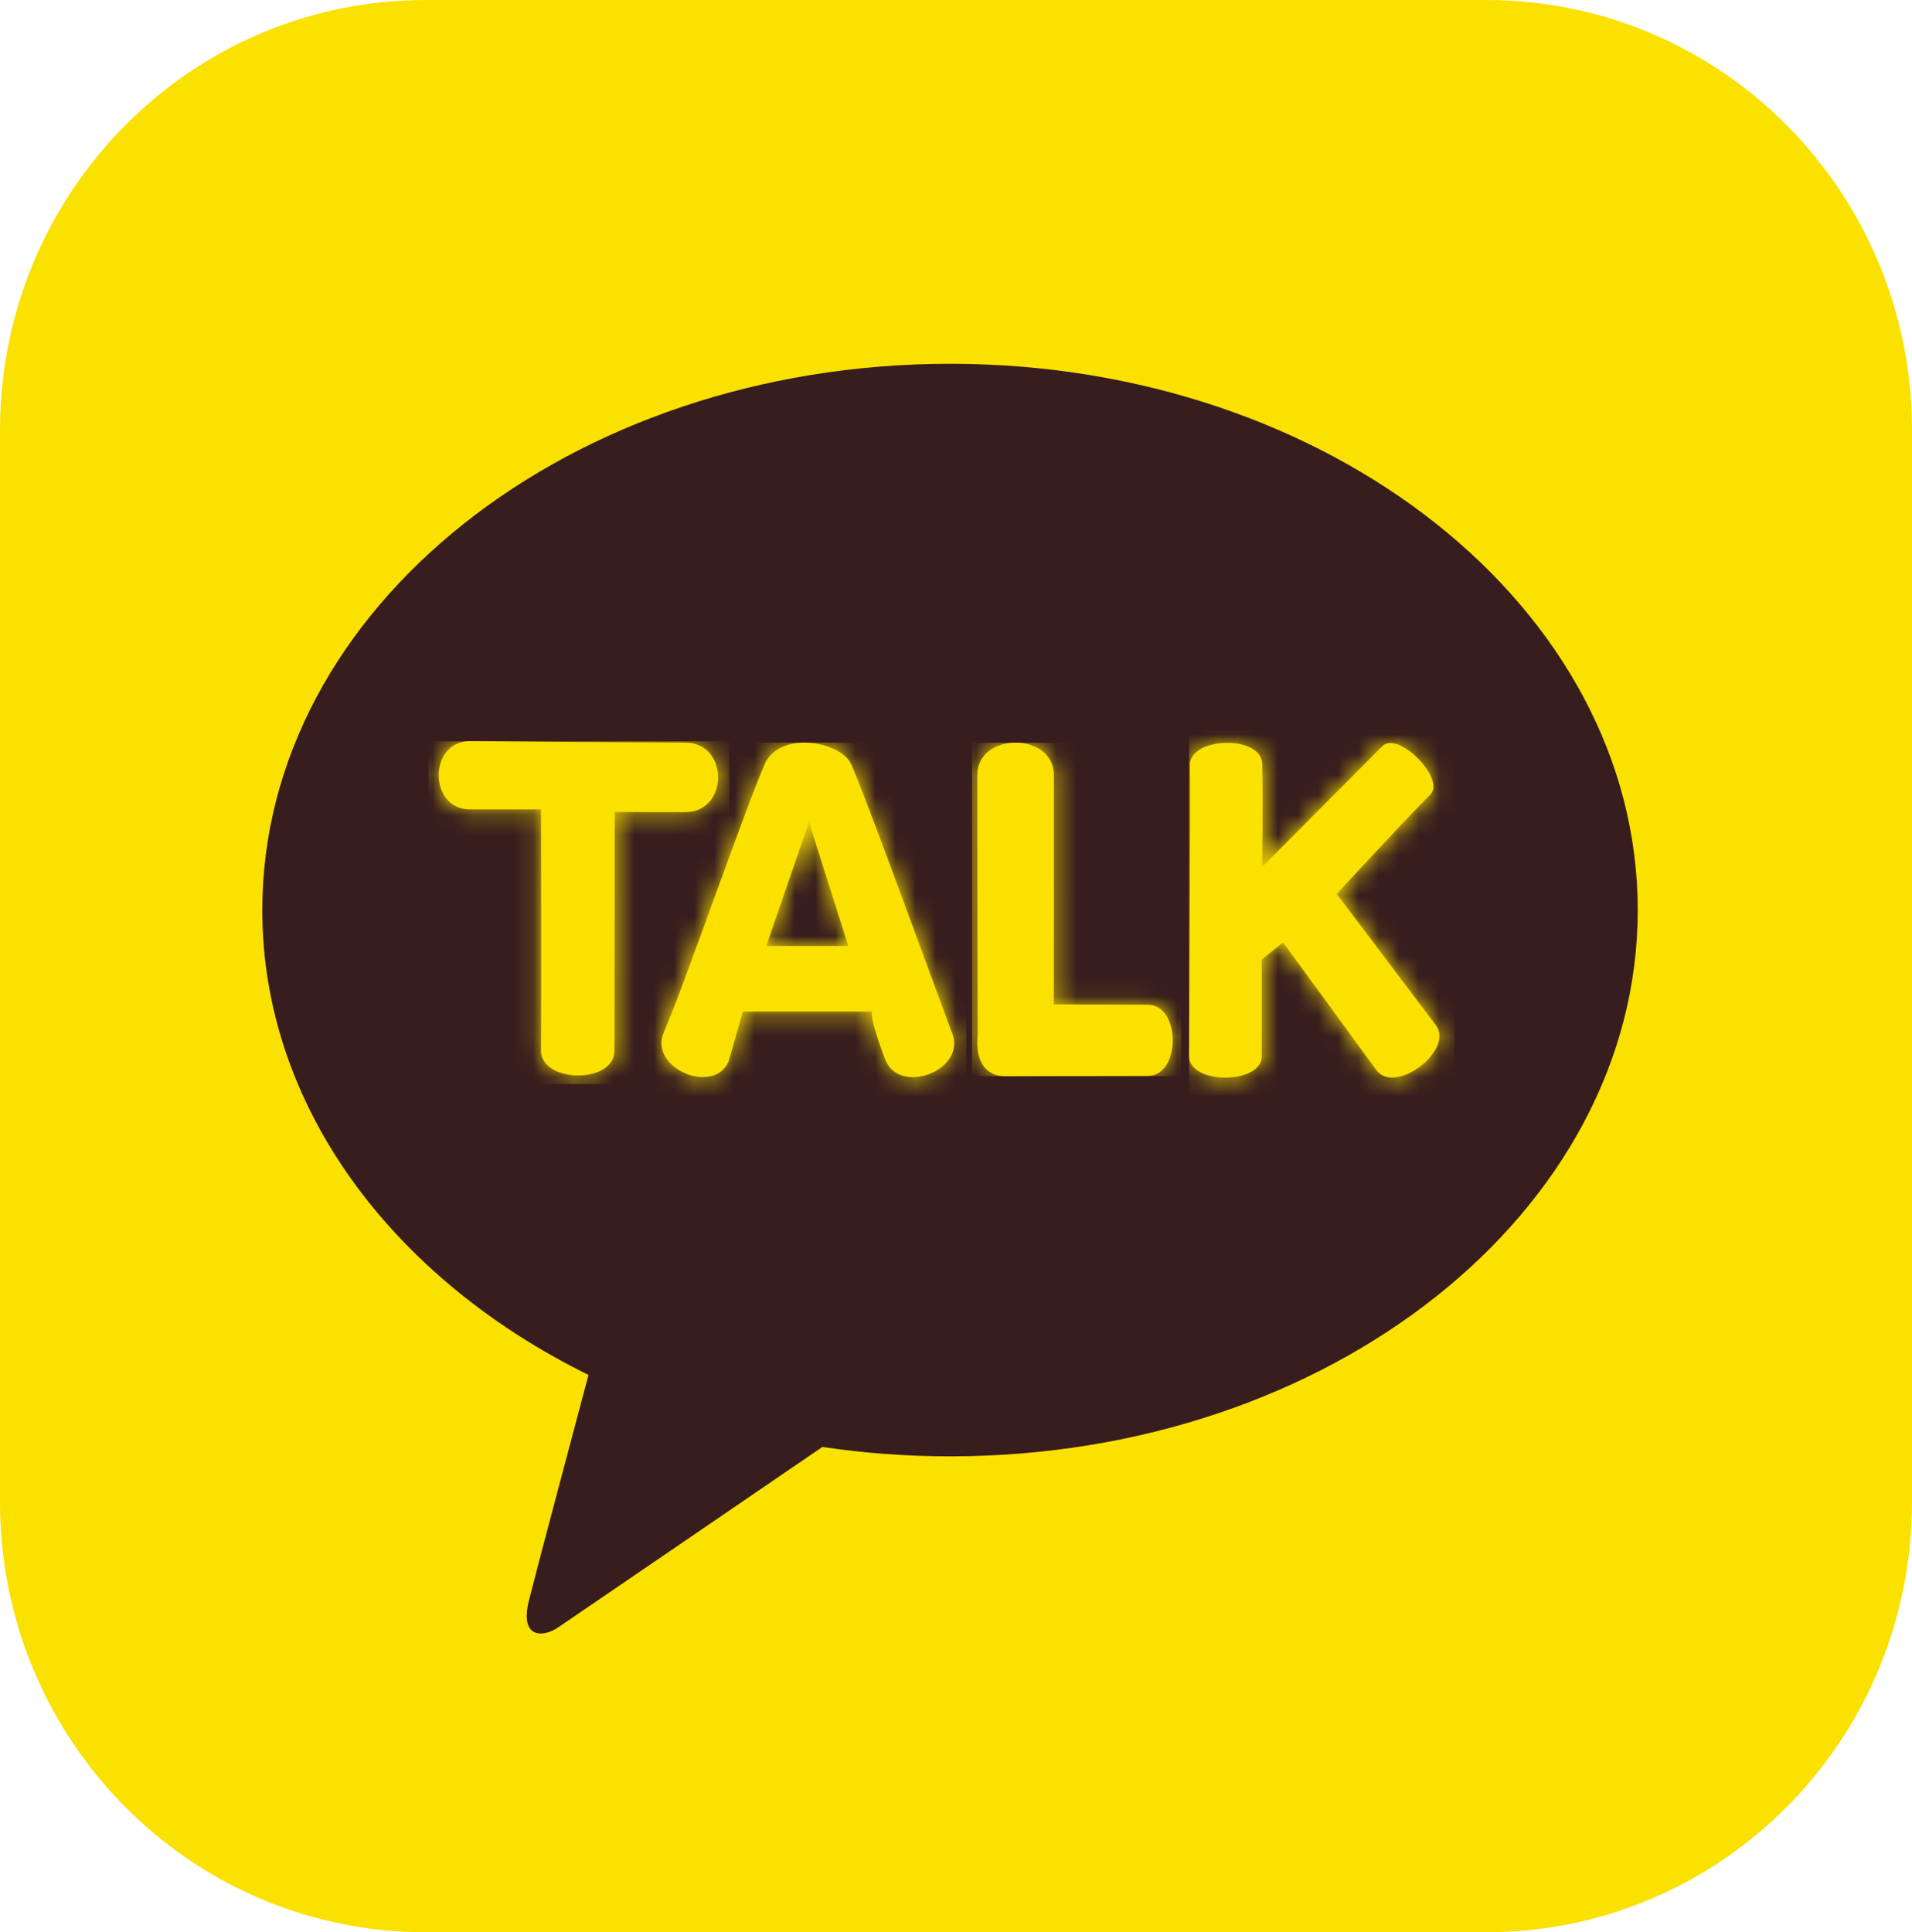 <svg width="95" height="96" viewBox="0 0 95 96" fill="none" xmlns="http://www.w3.org/2000/svg">
<g clip-path="url(#clip0_401_2126)">
<path d="M95 74.639C95 86.438 85.535 96 73.863 96H21.137C9.465 96 0 86.438 0 74.639V21.361C0 9.562 9.465 0 21.137 0H73.863C85.535 0 95 9.562 95 21.361V74.645V74.639Z" fill="#FAE100"/>
<path d="M47.203 18.074C28.331 18.074 13.033 30.223 13.033 45.218C13.033 54.975 19.511 63.526 29.241 68.311C28.525 70.988 26.654 78.022 26.279 79.526C25.815 81.394 26.957 81.368 27.712 80.868C28.299 80.473 37.074 74.476 40.861 71.889C42.919 72.194 45.035 72.356 47.203 72.356C66.076 72.356 81.373 60.207 81.373 45.218C81.373 30.23 66.076 18.074 47.203 18.074Z" fill="#371D1E"/>
<path d="M23.362 40.214H26.879C26.879 40.214 26.898 49.919 26.879 52.181C26.879 53.835 30.537 53.854 30.53 52.207L30.543 40.343C30.543 40.343 31.724 40.35 34.04 40.35C36.228 40.35 36.228 36.895 34.04 36.895C31.576 36.895 23.343 36.823 23.343 36.823C21.278 36.823 21.285 40.214 23.343 40.214" fill="#FAE100"/>
<mask id="mask0_401_2126" style="mask-type:luminance" maskUnits="userSpaceOnUse" x="21" y="36" width="15" height="18">
<path d="M23.362 40.214H26.879C26.879 40.214 26.898 49.919 26.879 52.181C26.879 53.835 30.537 53.854 30.53 52.207L30.543 40.343C30.543 40.343 31.724 40.35 34.04 40.35C36.228 40.35 36.228 36.895 34.04 36.895C31.576 36.895 23.343 36.823 23.343 36.823C21.278 36.823 21.285 40.214 23.343 40.214" fill="white"/>
</mask>
<g mask="url(#mask0_401_2126)">
<path d="M36.234 36.83H21.291V53.861H36.234V36.83Z" fill="#FAE100"/>
</g>
<path d="M40.195 40.843L42.15 47.002H38.072L40.195 40.843ZM38.001 37.958C37.136 39.87 34.007 48.914 32.975 51.313C32.227 53.044 35.459 54.457 36.207 52.726L36.911 50.256H43.343C43.343 50.256 43.124 50.36 43.976 52.622C44.666 54.457 48.008 53.186 47.318 51.352C46.331 48.733 42.911 39.293 42.285 37.958C42.001 37.342 40.969 36.895 39.969 36.895C39.143 36.895 38.337 37.199 37.995 37.958" fill="#FAE100"/>
<mask id="mask1_401_2126" style="mask-type:luminance" maskUnits="userSpaceOnUse" x="32" y="36" width="16" height="18">
<path d="M40.195 40.843L42.15 47.002H38.072L40.195 40.843ZM38.001 37.958C37.136 39.87 34.007 48.914 32.975 51.313C32.227 53.044 35.459 54.457 36.207 52.726L36.911 50.256H43.343C43.343 50.256 43.124 50.36 43.976 52.622C44.666 54.457 48.008 53.186 47.318 51.352C46.331 48.733 42.911 39.293 42.285 37.958C42.001 37.342 40.969 36.895 39.969 36.895C39.143 36.895 38.337 37.199 37.995 37.958" fill="white"/>
</mask>
<g mask="url(#mask1_401_2126)">
<path d="M48.015 36.895H32.221V54.463H48.015V36.895Z" fill="#FAE100"/>
</g>
<path d="M48.557 38.522C48.557 41.595 48.576 51.501 48.576 51.501C48.576 51.501 48.292 53.471 49.976 53.471C51.66 53.471 55.383 53.452 57.035 53.452C58.686 53.452 58.68 49.919 57.028 49.919C55.377 49.919 52.357 49.899 52.357 49.899C52.357 49.899 52.37 40.739 52.363 38.509C52.363 37.433 51.408 36.895 50.46 36.895C49.512 36.895 48.55 37.439 48.557 38.515" fill="#FAE100"/>
<mask id="mask2_401_2126" style="mask-type:luminance" maskUnits="userSpaceOnUse" x="48" y="36" width="11" height="18">
<path d="M48.557 38.522C48.557 41.595 48.576 51.501 48.576 51.501C48.576 51.501 48.292 53.471 49.976 53.471C51.66 53.471 55.383 53.452 57.035 53.452C58.686 53.452 58.68 49.919 57.028 49.919C55.377 49.919 52.357 49.899 52.357 49.899C52.357 49.899 52.37 40.739 52.363 38.509C52.363 37.433 51.408 36.895 50.46 36.895C49.512 36.895 48.55 37.439 48.557 38.515" fill="white"/>
</mask>
<g mask="url(#mask2_401_2126)">
<path d="M58.687 36.901H48.293V53.472H58.687V36.901Z" fill="#FAE100"/>
</g>
<path d="M59.125 38.035C59.164 39.384 59.08 51.572 59.08 52.473C59.08 53.899 62.693 53.893 62.693 52.473C62.693 50.82 62.693 47.675 62.693 47.675L63.751 46.82L68.39 53.173C69.326 54.418 72.275 52.168 71.339 50.93L66.416 44.414C66.416 44.414 69.758 40.784 71.074 39.468C71.842 38.703 69.461 36.291 68.694 37.063C67.952 37.802 62.713 43.072 62.713 43.072C62.713 43.072 62.758 39.766 62.713 37.938C62.693 37.244 61.848 36.907 60.977 36.907C60.048 36.907 59.099 37.29 59.119 38.035" fill="#FAE100"/>
<mask id="mask3_401_2126" style="mask-type:luminance" maskUnits="userSpaceOnUse" x="59" y="36" width="13" height="18">
<path d="M59.125 38.035C59.164 39.384 59.08 51.572 59.08 52.473C59.08 53.899 62.693 53.893 62.693 52.473C62.693 50.82 62.693 47.675 62.693 47.675L63.751 46.82L68.39 53.173C69.326 54.418 72.275 52.168 71.339 50.93L66.416 44.414C66.416 44.414 69.758 40.784 71.074 39.468C71.842 38.703 69.461 36.291 68.694 37.063C67.952 37.802 62.713 43.072 62.713 43.072C62.713 43.072 62.758 39.766 62.713 37.938C62.693 37.244 61.848 36.907 60.977 36.907C60.048 36.907 59.099 37.29 59.119 38.035" fill="white"/>
</mask>
<g mask="url(#mask3_401_2126)">
<path d="M72.275 36.298H59.08V54.424H72.275V36.298Z" fill="#FAE100"/>
</g>
</g>
<defs>
<clipPath id="clip0_401_2126">
<rect width="95" height="96" fill="white"/>
</clipPath>
</defs>
</svg>